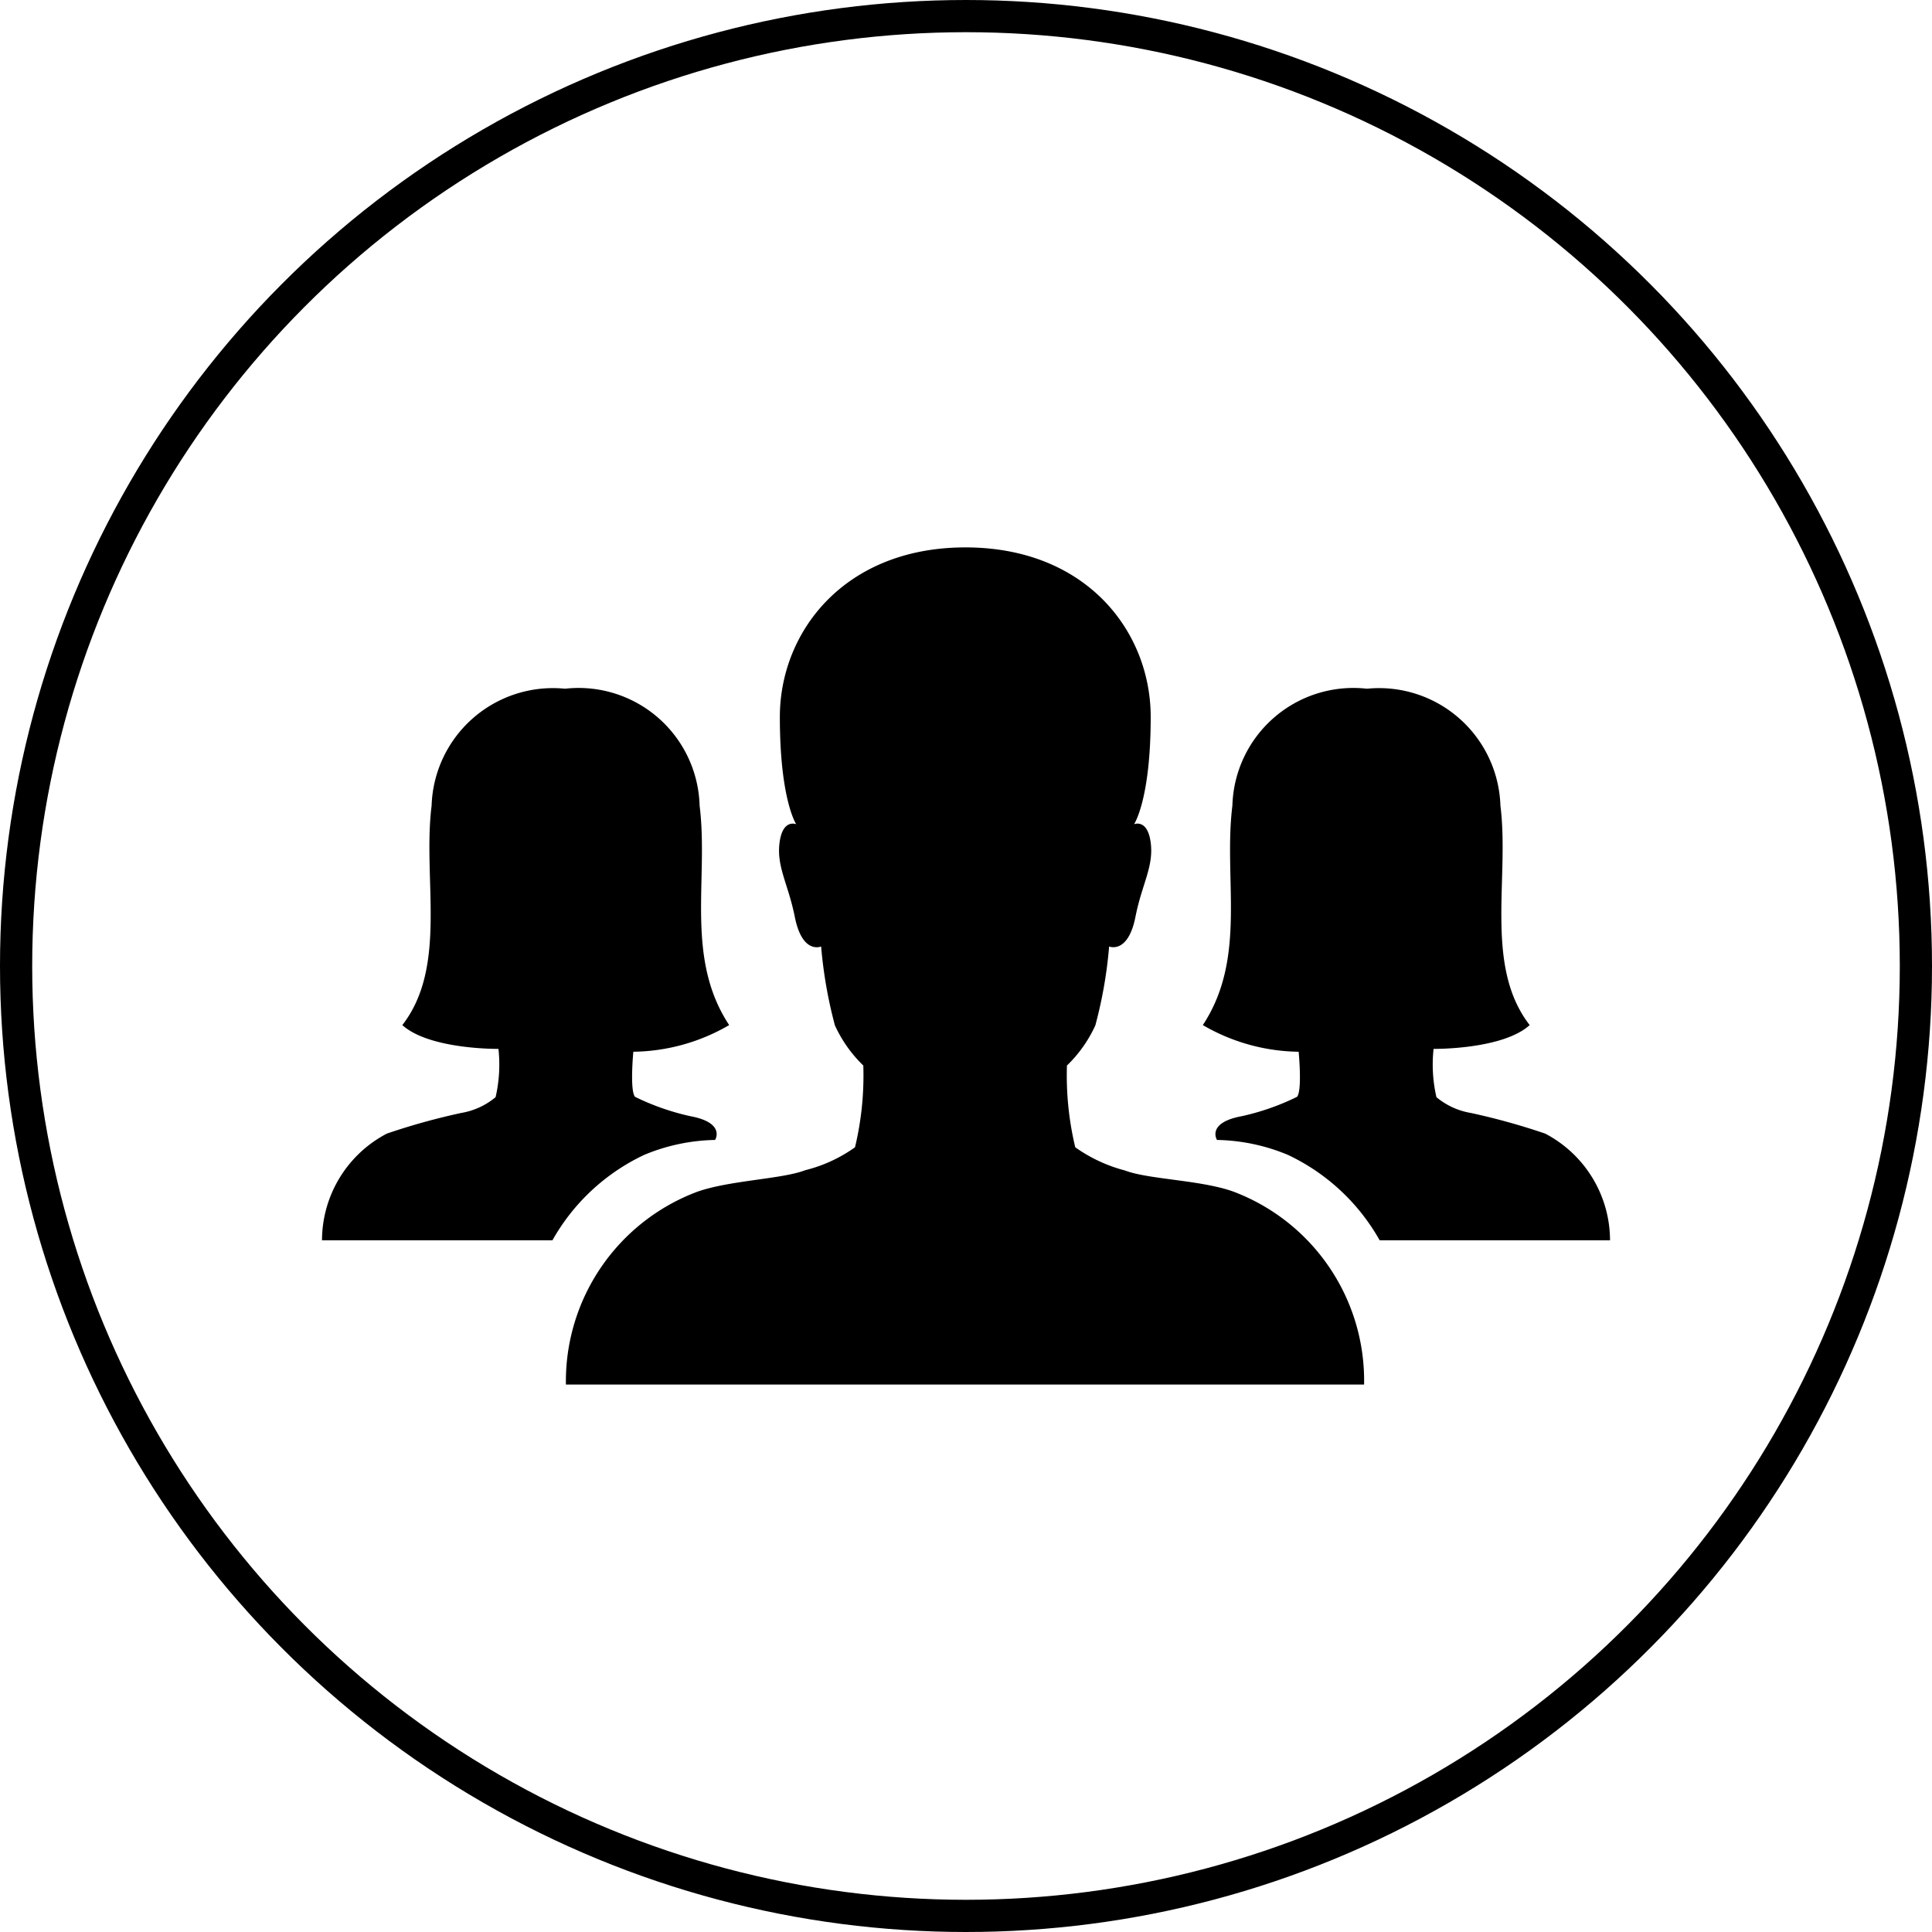 <svg xmlns="http://www.w3.org/2000/svg" width="60" height="60" viewBox="0 0 60 60">
  <g id="icon_human" transform="translate(-813 -549)">
    <g id="楕円形_1" data-name="楕円形 1" transform="translate(813 549)" fill="none" stroke="#000" stroke-width="1">
      <circle cx="30" cy="30" r="30" stroke="none"/>
      <circle cx="30" cy="30" r="29.5" fill="none"/>
    </g>
    <g id="Icon_ionic-ios-people" data-name="Icon ionic-ios-people" transform="translate(820.785 558.254)">
      <path id="パス_10" data-name="パス 10" d="M28.909,27.748c-1-.356-2.628-.374-3.349-.65a4.731,4.731,0,0,1-1.55-.722,9.58,9.58,0,0,1-.258-2.539,4.1,4.1,0,0,0,.882-1.247,13.864,13.864,0,0,0,.428-2.45s.588.249.819-.927c.2-1.016.57-1.55.472-2.3s-.517-.57-.517-.57.517-.757.517-3.332c0-2.655-2-5.265-5.754-5.265s-5.763,2.619-5.763,5.265c0,2.575.508,3.332.508,3.332s-.419-.178-.517.57.267,1.283.472,2.3c.232,1.185.819.927.819.927a14,14,0,0,0,.428,2.45,4.1,4.1,0,0,0,.882,1.247,9.58,9.58,0,0,1-.258,2.539,4.553,4.553,0,0,1-1.55.713c-.713.276-2.343.312-3.349.668a6.287,6.287,0,0,0-4.079,5.987H32.98A6.275,6.275,0,0,0,28.909,27.748Z" transform="translate(1.598)"/>
      <path id="パス_11" data-name="パス 11" d="M11.884,22.484a6.052,6.052,0,0,0,2.976-.828c-1.381-2.093-.633-4.534-.918-6.814a3.759,3.759,0,0,0-4.162-3.634H9.745a3.771,3.771,0,0,0-4.126,3.634c-.285,2.271.508,4.988-.909,6.814.847.766,2.985.739,2.985.739h0a4.509,4.509,0,0,1-.089,1.5,2.251,2.251,0,0,1-1.069.49,20.683,20.683,0,0,0-2.308.641,3.75,3.75,0,0,0-2.014,3.314H9.371a6.4,6.4,0,0,1,2.852-2.654,5.986,5.986,0,0,1,2.2-.463s.339-.534-.775-.739a7.6,7.6,0,0,1-1.711-.6C11.768,23.687,11.884,22.484,11.884,22.484Z" transform="translate(0 0.925)"/>
      <path id="パス_12" data-name="パス 12" d="M26.784,22.484a6.052,6.052,0,0,1-2.976-.828c1.381-2.093.633-4.534.918-6.814a3.759,3.759,0,0,1,4.162-3.634h.036a3.771,3.771,0,0,1,4.126,3.634c.285,2.271-.508,4.988.909,6.814-.847.766-2.985.739-2.985.739h0a4.509,4.509,0,0,0,.089,1.5,2.251,2.251,0,0,0,1.069.49,20.684,20.684,0,0,1,2.308.641,3.75,3.75,0,0,1,2.014,3.314H29.3a6.4,6.4,0,0,0-2.852-2.654,5.986,5.986,0,0,0-2.2-.463s-.339-.534.775-.739a7.6,7.6,0,0,0,1.711-.6C26.9,23.687,26.784,22.484,26.784,22.484Z" transform="translate(5.762 0.925)"/>
    </g>
  </g>
</svg>
